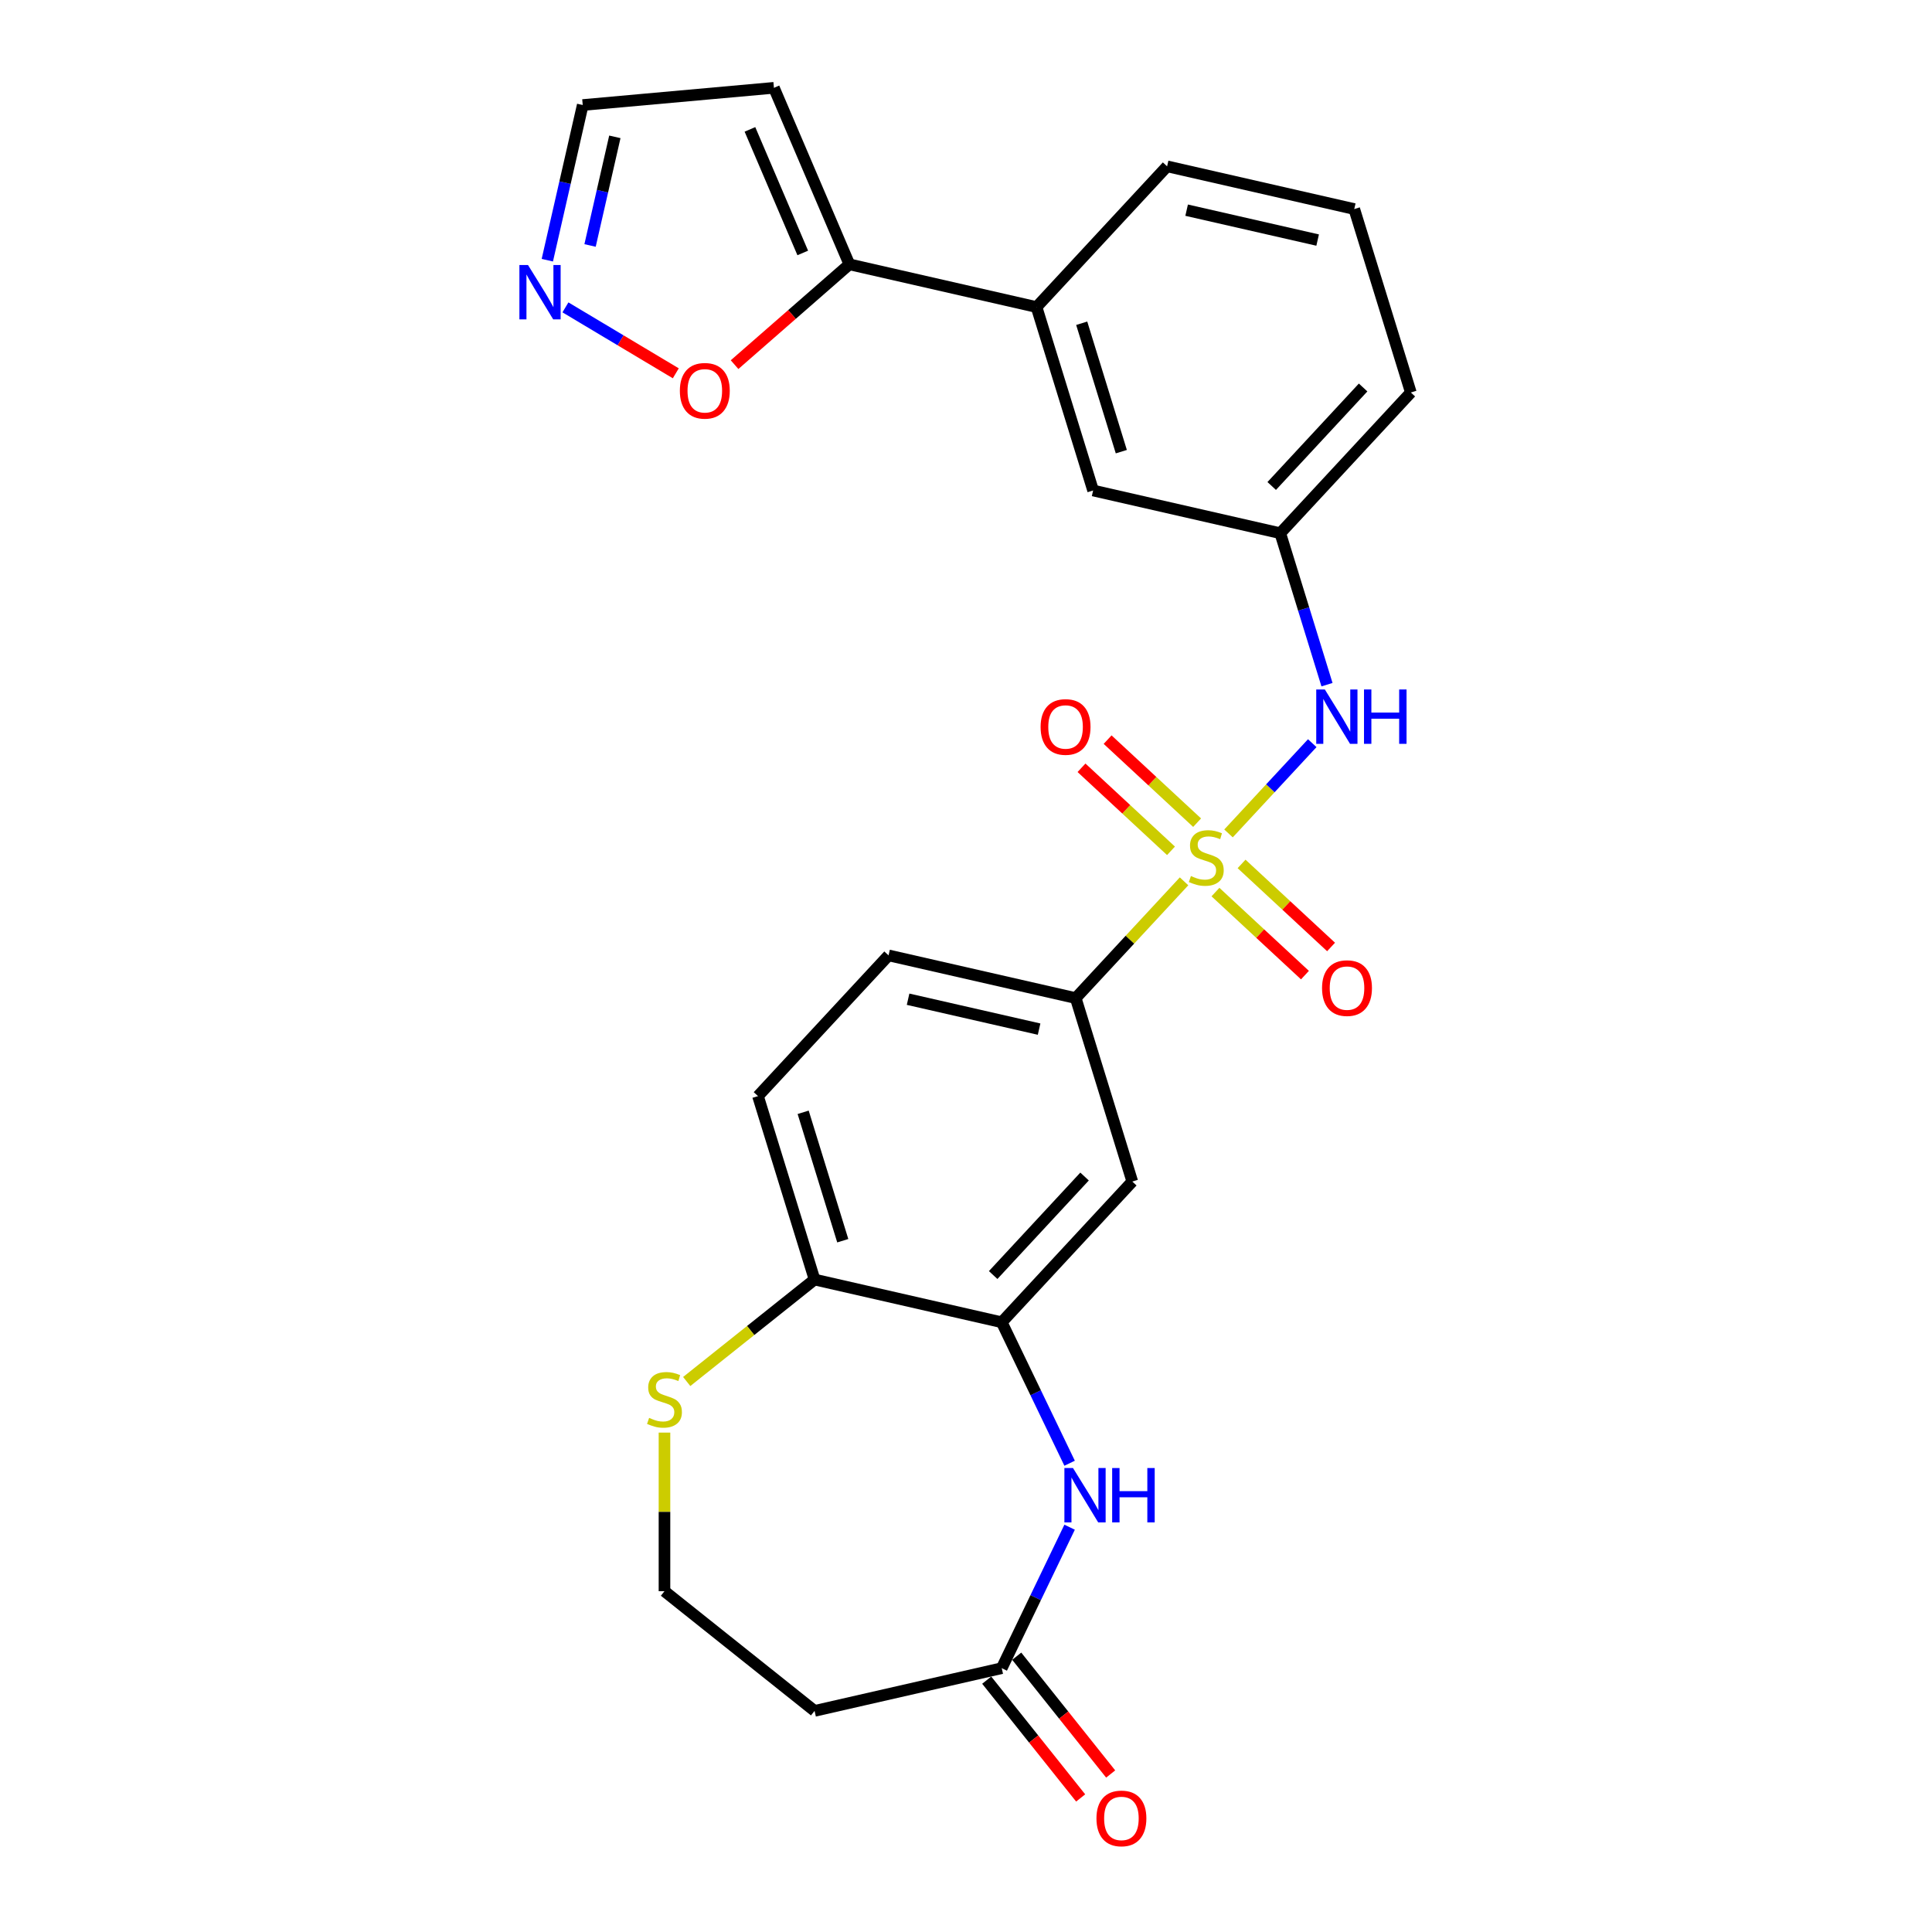 <?xml version='1.0' encoding='iso-8859-1'?>
<svg version='1.1' baseProfile='full'
              xmlns='http://www.w3.org/2000/svg'
                      xmlns:rdkit='http://www.rdkit.org/xml'
                      xmlns:xlink='http://www.w3.org/1999/xlink'
                  xml:space='preserve'
width='1000px' height='1000px' viewBox='0 0 1000 1000'>
<!-- END OF HEADER -->
<rect style='opacity:1.0;fill:#FFFFFF;stroke:none' width='1000' height='1000' x='0' y='0'> </rect>
<path class='bond-1' d='M 612.864,456.177 L 584.825,486.395' style='fill:none;fill-rule:evenodd;stroke:#CCCC00;stroke-width:6px;stroke-linecap:butt;stroke-linejoin:miter;stroke-opacity:1' />
<path class='bond-1' d='M 584.825,486.395 L 556.787,516.614' style='fill:none;fill-rule:evenodd;stroke:#000000;stroke-width:6px;stroke-linecap:butt;stroke-linejoin:miter;stroke-opacity:1' />
<path class='bond-3' d='M 635.877,431.375 L 657.549,408.018' style='fill:none;fill-rule:evenodd;stroke:#CCCC00;stroke-width:6px;stroke-linecap:butt;stroke-linejoin:miter;stroke-opacity:1' />
<path class='bond-3' d='M 657.549,408.018 L 679.221,384.661' style='fill:none;fill-rule:evenodd;stroke:#0000FF;stroke-width:6px;stroke-linecap:butt;stroke-linejoin:miter;stroke-opacity:1' />
<path class='bond-9' d='M 629.118,461.736 L 652.28,483.227' style='fill:none;fill-rule:evenodd;stroke:#CCCC00;stroke-width:6px;stroke-linecap:butt;stroke-linejoin:miter;stroke-opacity:1' />
<path class='bond-9' d='M 652.28,483.227 L 675.441,504.717' style='fill:none;fill-rule:evenodd;stroke:#FF0000;stroke-width:6px;stroke-linecap:butt;stroke-linejoin:miter;stroke-opacity:1' />
<path class='bond-9' d='M 642.635,447.168 L 665.796,468.659' style='fill:none;fill-rule:evenodd;stroke:#CCCC00;stroke-width:6px;stroke-linecap:butt;stroke-linejoin:miter;stroke-opacity:1' />
<path class='bond-9' d='M 665.796,468.659 L 688.958,490.15' style='fill:none;fill-rule:evenodd;stroke:#FF0000;stroke-width:6px;stroke-linecap:butt;stroke-linejoin:miter;stroke-opacity:1' />
<path class='bond-10' d='M 619.623,425.816 L 596.461,404.325' style='fill:none;fill-rule:evenodd;stroke:#CCCC00;stroke-width:6px;stroke-linecap:butt;stroke-linejoin:miter;stroke-opacity:1' />
<path class='bond-10' d='M 596.461,404.325 L 573.3,382.835' style='fill:none;fill-rule:evenodd;stroke:#FF0000;stroke-width:6px;stroke-linecap:butt;stroke-linejoin:miter;stroke-opacity:1' />
<path class='bond-10' d='M 606.106,440.384 L 582.944,418.893' style='fill:none;fill-rule:evenodd;stroke:#CCCC00;stroke-width:6px;stroke-linecap:butt;stroke-linejoin:miter;stroke-opacity:1' />
<path class='bond-10' d='M 582.944,418.893 L 559.783,397.402' style='fill:none;fill-rule:evenodd;stroke:#FF0000;stroke-width:6px;stroke-linecap:butt;stroke-linejoin:miter;stroke-opacity:1' />
<path class='bond-0' d='M 553.631,757.369 L 536.061,720.885' style='fill:none;fill-rule:evenodd;stroke:#0000FF;stroke-width:6px;stroke-linecap:butt;stroke-linejoin:miter;stroke-opacity:1' />
<path class='bond-0' d='M 536.061,720.885 L 518.491,684.4' style='fill:none;fill-rule:evenodd;stroke:#000000;stroke-width:6px;stroke-linecap:butt;stroke-linejoin:miter;stroke-opacity:1' />
<path class='bond-6' d='M 553.631,790.477 L 536.061,826.961' style='fill:none;fill-rule:evenodd;stroke:#0000FF;stroke-width:6px;stroke-linecap:butt;stroke-linejoin:miter;stroke-opacity:1' />
<path class='bond-6' d='M 536.061,826.961 L 518.491,863.445' style='fill:none;fill-rule:evenodd;stroke:#000000;stroke-width:6px;stroke-linecap:butt;stroke-linejoin:miter;stroke-opacity:1' />
<path class='bond-4' d='M 556.787,516.614 L 586.074,611.562' style='fill:none;fill-rule:evenodd;stroke:#000000;stroke-width:6px;stroke-linecap:butt;stroke-linejoin:miter;stroke-opacity:1' />
<path class='bond-18' d='M 556.787,516.614 L 459.915,494.504' style='fill:none;fill-rule:evenodd;stroke:#000000;stroke-width:6px;stroke-linecap:butt;stroke-linejoin:miter;stroke-opacity:1' />
<path class='bond-18' d='M 537.834,532.672 L 470.024,517.195' style='fill:none;fill-rule:evenodd;stroke:#000000;stroke-width:6px;stroke-linecap:butt;stroke-linejoin:miter;stroke-opacity:1' />
<path class='bond-2' d='M 518.491,684.4 L 586.074,611.562' style='fill:none;fill-rule:evenodd;stroke:#000000;stroke-width:6px;stroke-linecap:butt;stroke-linejoin:miter;stroke-opacity:1' />
<path class='bond-2' d='M 514.061,659.958 L 561.369,608.971' style='fill:none;fill-rule:evenodd;stroke:#000000;stroke-width:6px;stroke-linecap:butt;stroke-linejoin:miter;stroke-opacity:1' />
<path class='bond-26' d='M 518.491,684.4 L 421.619,662.29' style='fill:none;fill-rule:evenodd;stroke:#000000;stroke-width:6px;stroke-linecap:butt;stroke-linejoin:miter;stroke-opacity:1' />
<path class='bond-15' d='M 686.848,354.384 L 674.757,315.187' style='fill:none;fill-rule:evenodd;stroke:#0000FF;stroke-width:6px;stroke-linecap:butt;stroke-linejoin:miter;stroke-opacity:1' />
<path class='bond-15' d='M 674.757,315.187 L 662.667,275.99' style='fill:none;fill-rule:evenodd;stroke:#000000;stroke-width:6px;stroke-linecap:butt;stroke-linejoin:miter;stroke-opacity:1' />
<path class='bond-5' d='M 439.636,136.821 L 536.508,158.931' style='fill:none;fill-rule:evenodd;stroke:#000000;stroke-width:6px;stroke-linecap:butt;stroke-linejoin:miter;stroke-opacity:1' />
<path class='bond-8' d='M 439.636,136.821 L 409.923,162.781' style='fill:none;fill-rule:evenodd;stroke:#000000;stroke-width:6px;stroke-linecap:butt;stroke-linejoin:miter;stroke-opacity:1' />
<path class='bond-8' d='M 409.923,162.781 L 380.21,188.74' style='fill:none;fill-rule:evenodd;stroke:#FF0000;stroke-width:6px;stroke-linecap:butt;stroke-linejoin:miter;stroke-opacity:1' />
<path class='bond-13' d='M 439.636,136.821 L 400.584,45.455' style='fill:none;fill-rule:evenodd;stroke:#000000;stroke-width:6px;stroke-linecap:butt;stroke-linejoin:miter;stroke-opacity:1' />
<path class='bond-13' d='M 415.505,130.927 L 388.169,66.97' style='fill:none;fill-rule:evenodd;stroke:#000000;stroke-width:6px;stroke-linecap:butt;stroke-linejoin:miter;stroke-opacity:1' />
<path class='bond-16' d='M 518.491,863.445 L 421.619,885.556' style='fill:none;fill-rule:evenodd;stroke:#000000;stroke-width:6px;stroke-linecap:butt;stroke-linejoin:miter;stroke-opacity:1' />
<path class='bond-20' d='M 510.722,869.641 L 535.034,900.127' style='fill:none;fill-rule:evenodd;stroke:#000000;stroke-width:6px;stroke-linecap:butt;stroke-linejoin:miter;stroke-opacity:1' />
<path class='bond-20' d='M 535.034,900.127 L 559.346,930.613' style='fill:none;fill-rule:evenodd;stroke:#FF0000;stroke-width:6px;stroke-linecap:butt;stroke-linejoin:miter;stroke-opacity:1' />
<path class='bond-20' d='M 526.259,857.25 L 550.571,887.736' style='fill:none;fill-rule:evenodd;stroke:#000000;stroke-width:6px;stroke-linecap:butt;stroke-linejoin:miter;stroke-opacity:1' />
<path class='bond-20' d='M 550.571,887.736 L 574.883,918.222' style='fill:none;fill-rule:evenodd;stroke:#FF0000;stroke-width:6px;stroke-linecap:butt;stroke-linejoin:miter;stroke-opacity:1' />
<path class='bond-7' d='M 292.667,159.093 L 321.229,176.158' style='fill:none;fill-rule:evenodd;stroke:#0000FF;stroke-width:6px;stroke-linecap:butt;stroke-linejoin:miter;stroke-opacity:1' />
<path class='bond-7' d='M 321.229,176.158 L 349.791,193.223' style='fill:none;fill-rule:evenodd;stroke:#FF0000;stroke-width:6px;stroke-linecap:butt;stroke-linejoin:miter;stroke-opacity:1' />
<path class='bond-29' d='M 283.29,134.679 L 292.456,94.52' style='fill:none;fill-rule:evenodd;stroke:#0000FF;stroke-width:6px;stroke-linecap:butt;stroke-linejoin:miter;stroke-opacity:1' />
<path class='bond-29' d='M 292.456,94.52 L 301.622,54.361' style='fill:none;fill-rule:evenodd;stroke:#000000;stroke-width:6px;stroke-linecap:butt;stroke-linejoin:miter;stroke-opacity:1' />
<path class='bond-29' d='M 305.414,127.053 L 311.83,98.942' style='fill:none;fill-rule:evenodd;stroke:#0000FF;stroke-width:6px;stroke-linecap:butt;stroke-linejoin:miter;stroke-opacity:1' />
<path class='bond-29' d='M 311.83,98.942 L 318.246,70.831' style='fill:none;fill-rule:evenodd;stroke:#000000;stroke-width:6px;stroke-linecap:butt;stroke-linejoin:miter;stroke-opacity:1' />
<path class='bond-11' d='M 421.619,662.29 L 392.332,567.342' style='fill:none;fill-rule:evenodd;stroke:#000000;stroke-width:6px;stroke-linecap:butt;stroke-linejoin:miter;stroke-opacity:1' />
<path class='bond-11' d='M 436.216,642.19 L 415.714,575.726' style='fill:none;fill-rule:evenodd;stroke:#000000;stroke-width:6px;stroke-linecap:butt;stroke-linejoin:miter;stroke-opacity:1' />
<path class='bond-14' d='M 421.619,662.29 L 388.53,688.678' style='fill:none;fill-rule:evenodd;stroke:#000000;stroke-width:6px;stroke-linecap:butt;stroke-linejoin:miter;stroke-opacity:1' />
<path class='bond-14' d='M 388.53,688.678 L 355.441,715.066' style='fill:none;fill-rule:evenodd;stroke:#CCCC00;stroke-width:6px;stroke-linecap:butt;stroke-linejoin:miter;stroke-opacity:1' />
<path class='bond-12' d='M 536.508,158.931 L 565.795,253.88' style='fill:none;fill-rule:evenodd;stroke:#000000;stroke-width:6px;stroke-linecap:butt;stroke-linejoin:miter;stroke-opacity:1' />
<path class='bond-12' d='M 559.89,167.316 L 580.392,233.78' style='fill:none;fill-rule:evenodd;stroke:#000000;stroke-width:6px;stroke-linecap:butt;stroke-linejoin:miter;stroke-opacity:1' />
<path class='bond-27' d='M 536.508,158.931 L 604.091,86.094' style='fill:none;fill-rule:evenodd;stroke:#000000;stroke-width:6px;stroke-linecap:butt;stroke-linejoin:miter;stroke-opacity:1' />
<path class='bond-19' d='M 400.584,45.455 L 301.622,54.361' style='fill:none;fill-rule:evenodd;stroke:#000000;stroke-width:6px;stroke-linecap:butt;stroke-linejoin:miter;stroke-opacity:1' />
<path class='bond-22' d='M 343.934,741.511 L 343.934,782.557' style='fill:none;fill-rule:evenodd;stroke:#CCCC00;stroke-width:6px;stroke-linecap:butt;stroke-linejoin:miter;stroke-opacity:1' />
<path class='bond-22' d='M 343.934,782.557 L 343.934,823.604' style='fill:none;fill-rule:evenodd;stroke:#000000;stroke-width:6px;stroke-linecap:butt;stroke-linejoin:miter;stroke-opacity:1' />
<path class='bond-17' d='M 662.667,275.99 L 565.795,253.88' style='fill:none;fill-rule:evenodd;stroke:#000000;stroke-width:6px;stroke-linecap:butt;stroke-linejoin:miter;stroke-opacity:1' />
<path class='bond-25' d='M 662.667,275.99 L 730.25,203.152' style='fill:none;fill-rule:evenodd;stroke:#000000;stroke-width:6px;stroke-linecap:butt;stroke-linejoin:miter;stroke-opacity:1' />
<path class='bond-25' d='M 658.236,251.547 L 705.545,200.561' style='fill:none;fill-rule:evenodd;stroke:#000000;stroke-width:6px;stroke-linecap:butt;stroke-linejoin:miter;stroke-opacity:1' />
<path class='bond-28' d='M 421.619,885.556 L 343.934,823.604' style='fill:none;fill-rule:evenodd;stroke:#000000;stroke-width:6px;stroke-linecap:butt;stroke-linejoin:miter;stroke-opacity:1' />
<path class='bond-21' d='M 459.915,494.504 L 392.332,567.342' style='fill:none;fill-rule:evenodd;stroke:#000000;stroke-width:6px;stroke-linecap:butt;stroke-linejoin:miter;stroke-opacity:1' />
<path class='bond-23' d='M 604.091,86.094 L 700.963,108.204' style='fill:none;fill-rule:evenodd;stroke:#000000;stroke-width:6px;stroke-linecap:butt;stroke-linejoin:miter;stroke-opacity:1' />
<path class='bond-23' d='M 614.2,108.784 L 682.01,124.262' style='fill:none;fill-rule:evenodd;stroke:#000000;stroke-width:6px;stroke-linecap:butt;stroke-linejoin:miter;stroke-opacity:1' />
<path class='bond-24' d='M 700.963,108.204 L 730.25,203.152' style='fill:none;fill-rule:evenodd;stroke:#000000;stroke-width:6px;stroke-linecap:butt;stroke-linejoin:miter;stroke-opacity:1' />
<path  class='atom-0' d='M 616.421 453.434
Q 616.739 453.553, 618.051 454.11
Q 619.363 454.666, 620.793 455.024
Q 622.264 455.342, 623.695 455.342
Q 626.358 455.342, 627.908 454.07
Q 629.458 452.758, 629.458 450.493
Q 629.458 448.943, 628.663 447.989
Q 627.908 447.035, 626.715 446.518
Q 625.523 446.002, 623.536 445.406
Q 621.032 444.65, 619.522 443.935
Q 618.051 443.22, 616.978 441.709
Q 615.944 440.199, 615.944 437.655
Q 615.944 434.118, 618.329 431.932
Q 620.754 429.746, 625.523 429.746
Q 628.782 429.746, 632.478 431.296
L 631.564 434.356
Q 628.186 432.965, 625.642 432.965
Q 622.9 432.965, 621.39 434.118
Q 619.879 435.231, 619.919 437.178
Q 619.919 438.689, 620.674 439.603
Q 621.469 440.517, 622.582 441.034
Q 623.735 441.55, 625.642 442.147
Q 628.186 442.941, 629.696 443.736
Q 631.207 444.531, 632.28 446.161
Q 633.393 447.751, 633.393 450.493
Q 633.393 454.388, 630.769 456.494
Q 628.186 458.561, 623.854 458.561
Q 621.35 458.561, 619.442 458.005
Q 617.574 457.488, 615.348 456.574
L 616.421 453.434
' fill='#CCCC00'/>
<path  class='atom-1' d='M 555.382 759.853
L 564.603 774.757
Q 565.517 776.228, 566.988 778.891
Q 568.458 781.554, 568.538 781.713
L 568.538 759.853
L 572.274 759.853
L 572.274 787.992
L 568.419 787.992
L 558.522 771.697
Q 557.37 769.789, 556.137 767.603
Q 554.945 765.417, 554.587 764.742
L 554.587 787.992
L 550.931 787.992
L 550.931 759.853
L 555.382 759.853
' fill='#0000FF'/>
<path  class='atom-1' d='M 575.652 759.853
L 579.468 759.853
L 579.468 771.816
L 593.856 771.816
L 593.856 759.853
L 597.671 759.853
L 597.671 787.992
L 593.856 787.992
L 593.856 774.996
L 579.468 774.996
L 579.468 787.992
L 575.652 787.992
L 575.652 759.853
' fill='#0000FF'/>
<path  class='atom-4' d='M 685.734 356.868
L 694.955 371.773
Q 695.869 373.243, 697.34 375.906
Q 698.81 378.569, 698.89 378.728
L 698.89 356.868
L 702.626 356.868
L 702.626 385.008
L 698.77 385.008
L 688.874 368.712
Q 687.721 366.805, 686.489 364.619
Q 685.297 362.433, 684.939 361.757
L 684.939 385.008
L 681.283 385.008
L 681.283 356.868
L 685.734 356.868
' fill='#0000FF'/>
<path  class='atom-4' d='M 706.004 356.868
L 709.82 356.868
L 709.82 368.832
L 724.207 368.832
L 724.207 356.868
L 728.023 356.868
L 728.023 385.008
L 724.207 385.008
L 724.207 372.011
L 709.82 372.011
L 709.82 385.008
L 706.004 385.008
L 706.004 356.868
' fill='#0000FF'/>
<path  class='atom-8' d='M 273.291 137.163
L 282.512 152.067
Q 283.426 153.538, 284.897 156.201
Q 286.367 158.864, 286.447 159.023
L 286.447 137.163
L 290.183 137.163
L 290.183 165.302
L 286.328 165.302
L 276.431 149.007
Q 275.278 147.099, 274.046 144.913
Q 272.854 142.727, 272.496 142.052
L 272.496 165.302
L 268.84 165.302
L 268.84 137.163
L 273.291 137.163
' fill='#0000FF'/>
<path  class='atom-9' d='M 351.892 202.275
Q 351.892 195.519, 355.23 191.743
Q 358.569 187.967, 364.809 187.967
Q 371.049 187.967, 374.388 191.743
Q 377.726 195.519, 377.726 202.275
Q 377.726 209.111, 374.348 213.006
Q 370.969 216.862, 364.809 216.862
Q 358.609 216.862, 355.23 213.006
Q 351.892 209.151, 351.892 202.275
M 364.809 213.682
Q 369.101 213.682, 371.407 210.82
Q 373.752 207.919, 373.752 202.275
Q 373.752 196.751, 371.407 193.968
Q 369.101 191.147, 364.809 191.147
Q 360.517 191.147, 358.172 193.929
Q 355.866 196.711, 355.866 202.275
Q 355.866 207.959, 358.172 210.82
Q 360.517 213.682, 364.809 213.682
' fill='#FF0000'/>
<path  class='atom-10' d='M 684.291 511.439
Q 684.291 504.683, 687.63 500.907
Q 690.968 497.131, 697.208 497.131
Q 703.448 497.131, 706.787 500.907
Q 710.125 504.683, 710.125 511.439
Q 710.125 518.275, 706.747 522.17
Q 703.369 526.026, 697.208 526.026
Q 691.008 526.026, 687.63 522.17
Q 684.291 518.315, 684.291 511.439
M 697.208 522.846
Q 701.501 522.846, 703.806 519.984
Q 706.151 517.083, 706.151 511.439
Q 706.151 505.915, 703.806 503.133
Q 701.501 500.311, 697.208 500.311
Q 692.916 500.311, 690.571 503.093
Q 688.266 505.875, 688.266 511.439
Q 688.266 517.123, 690.571 519.984
Q 692.916 522.846, 697.208 522.846
' fill='#FF0000'/>
<path  class='atom-11' d='M 538.615 376.272
Q 538.615 369.515, 541.954 365.739
Q 545.293 361.964, 551.532 361.964
Q 557.772 361.964, 561.111 365.739
Q 564.45 369.515, 564.45 376.272
Q 564.45 383.108, 561.071 387.003
Q 557.693 390.858, 551.532 390.858
Q 545.332 390.858, 541.954 387.003
Q 538.615 383.148, 538.615 376.272
M 551.532 387.679
Q 555.825 387.679, 558.13 384.817
Q 560.475 381.916, 560.475 376.272
Q 560.475 370.747, 558.13 367.965
Q 555.825 365.143, 551.532 365.143
Q 547.24 365.143, 544.895 367.925
Q 542.59 370.708, 542.59 376.272
Q 542.59 381.955, 544.895 384.817
Q 547.24 387.679, 551.532 387.679
' fill='#FF0000'/>
<path  class='atom-15' d='M 335.985 733.899
Q 336.303 734.019, 337.615 734.575
Q 338.927 735.132, 340.357 735.489
Q 341.828 735.807, 343.259 735.807
Q 345.922 735.807, 347.472 734.535
Q 349.022 733.224, 349.022 730.958
Q 349.022 729.408, 348.227 728.454
Q 347.472 727.501, 346.279 726.984
Q 345.087 726.467, 343.1 725.871
Q 340.596 725.116, 339.086 724.4
Q 337.615 723.685, 336.542 722.175
Q 335.508 720.664, 335.508 718.121
Q 335.508 714.583, 337.893 712.397
Q 340.318 710.211, 345.087 710.211
Q 348.346 710.211, 352.042 711.761
L 351.128 714.822
Q 347.75 713.431, 345.206 713.431
Q 342.464 713.431, 340.954 714.583
Q 339.443 715.696, 339.483 717.644
Q 339.483 719.154, 340.238 720.068
Q 341.033 720.982, 342.146 721.499
Q 343.299 722.016, 345.206 722.612
Q 347.75 723.407, 349.26 724.202
Q 350.771 724.997, 351.844 726.626
Q 352.957 728.216, 352.957 730.958
Q 352.957 734.853, 350.333 736.96
Q 347.75 739.027, 343.418 739.027
Q 340.914 739.027, 339.006 738.47
Q 337.138 737.953, 334.912 737.039
L 335.985 733.899
' fill='#CCCC00'/>
<path  class='atom-21' d='M 567.525 941.21
Q 567.525 934.453, 570.864 930.677
Q 574.202 926.901, 580.442 926.901
Q 586.682 926.901, 590.021 930.677
Q 593.359 934.453, 593.359 941.21
Q 593.359 948.046, 589.981 951.941
Q 586.603 955.796, 580.442 955.796
Q 574.242 955.796, 570.864 951.941
Q 567.525 948.086, 567.525 941.21
M 580.442 952.616
Q 584.735 952.616, 587.04 949.755
Q 589.385 946.853, 589.385 941.21
Q 589.385 935.685, 587.04 932.903
Q 584.735 930.081, 580.442 930.081
Q 576.15 930.081, 573.805 932.863
Q 571.5 935.645, 571.5 941.21
Q 571.5 946.893, 573.805 949.755
Q 576.15 952.616, 580.442 952.616
' fill='#FF0000'/>
</svg>
